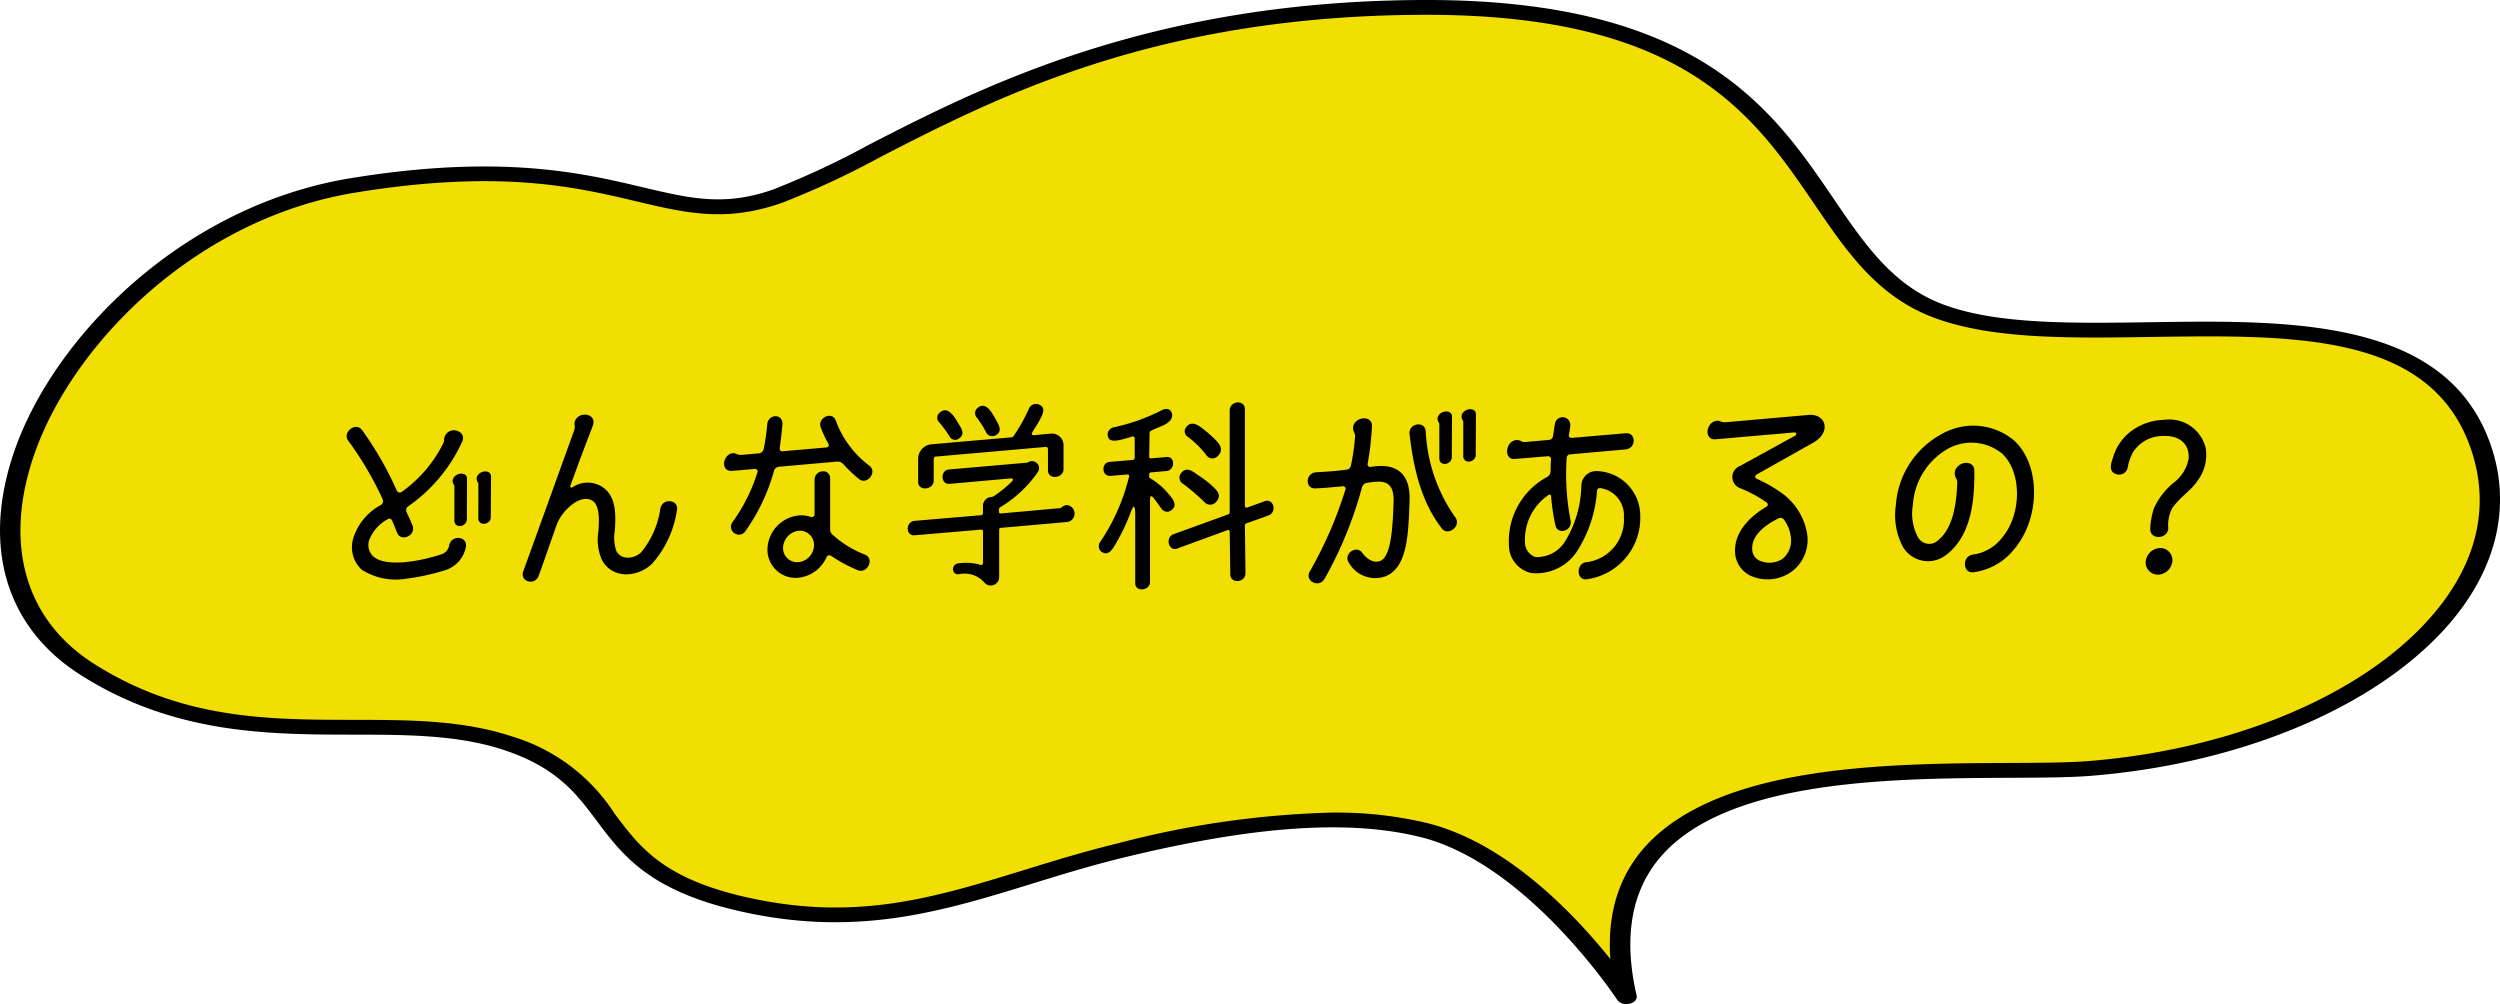 <svg xmlns="http://www.w3.org/2000/svg" width="205.453" height="82.516" viewBox="0 0 205.453 82.516"><g transform="translate(-859.773 -6670.484)"><g transform="translate(-141.17 5924.411)"><path d="M1135.471,828.708s-7.459-11.4-16.7-13.668c-6.37-1.565-14.613-.819-24.927,1.676-11,2.66-18.911,7.31-31.518,4.307s-8.882-9.8-18.91-13.1-22.349,1.754-34.669-6.087c-15.549-9.895,0-36.106,21.918-39.665s25.286,4.281,34.956.877,23.781-15.475,53.436-15.474c33.524,0,29.369,20.322,42.262,24.965s39.4-4.539,44.554,11.347c4.132,12.727-11.747,24.448-32.234,26.1C1162.967,810.844,1130.394,806.786,1135.471,828.708Z" transform="translate(-0.817 -0.809)" fill="#f1de02"/><path d="M1134.609,828.589a.909.909,0,0,1-.761-.349c-.073-.112-7.405-11.216-16.185-13.38-5.9-1.454-13.638-.92-24.351,1.681-2.649.643-5.136,1.41-7.542,2.151-7.53,2.32-14.642,4.512-24.46,2.165-7.107-1.7-9.253-4.561-11.327-7.329-1.69-2.255-3.285-4.384-7.641-5.823-3.772-1.246-7.958-1.252-12.388-1.258-6.907-.009-14.735-.02-22.437-4.938-6.171-3.94-8.114-10.7-5.33-18.549,3.322-9.362,13.865-20.009,27.588-22.245,12.341-2.011,19.062-.419,23.97.743,3.917.927,6.746,1.6,10.75.182a68.7,68.7,0,0,0,7.827-3.656c9.231-4.743,23.184-11.911,45.895-11.911h.006c22.282,0,28.419,9.007,33.35,16.244,2.668,3.917,4.973,7.3,9.226,8.836,4.384,1.584,10.46,1.493,16.893,1.4,11.513-.171,24.561-.368,28.039,10.38,1.705,5.273.118,10.762-4.471,15.457-6.072,6.213-16.7,10.489-28.441,11.438-1.76.143-4.045.153-6.69.166-9.055.043-21.456.1-27.55,5.336-3.341,2.869-4.4,7.093-3.136,12.554.069.3-.178.59-.58.68A1.147,1.147,0,0,1,1134.609,828.589Zm-24.143-15.738a32.278,32.278,0,0,1,7.74.857c6.6,1.627,12.193,7.573,15.078,11.181-.311-4.322,1.029-7.793,4-10.347,6.594-5.663,19.444-5.724,28.827-5.769,2.6-.013,4.842-.023,6.513-.158,11.267-.911,21.456-5,27.254-10.931,4.37-4.472,5.825-9.478,4.207-14.478-3.166-9.788-14.438-9.617-26.364-9.441-6.648.1-12.925.194-17.681-1.524s-7.3-5.444-9.984-9.387c-4.97-7.295-10.6-15.563-31.839-15.564h-.006c-22.175,0-35.32,6.754-44.918,11.686a69.816,69.816,0,0,1-8.063,3.757c-4.619,1.632-7.882.86-12.013-.119-4.986-1.18-11.189-2.648-23.075-.713-13.065,2.129-23.133,12.357-26.328,21.361-2.622,7.389-.868,13.708,4.813,17.335,7.226,4.614,14.394,4.625,21.325,4.634,4.619.006,8.982.012,13.086,1.368a15.25,15.25,0,0,1,8.421,6.35c2.007,2.677,3.9,5.206,10.375,6.754,9.216,2.2,15.729.195,23.271-2.13,2.436-.751,4.954-1.527,7.667-2.185A76.5,76.5,0,0,1,1110.466,812.851Z" transform="translate(0 0)"/></g><path d="M12.832-1.888c.16-.912-1.216-1.024-1.376-.112a.917.917,0,0,1-.592.7C8.944-.656,6.24-.224,5.232-1.1A1.286,1.286,0,0,1,4.88-2.432,3.251,3.251,0,0,1,6.4-4.16a.241.241,0,0,1,.368.1c.16.368.288.7.416,1.008.32.8,1.584.208,1.264-.592-.112-.288-.288-.672-.5-1.136A.38.38,0,0,1,8.1-5.232a13.068,13.068,0,0,0,4.416-5.28c.432-.88-.928-1.36-1.376-.544a.743.743,0,0,0-.1.368.685.685,0,0,1-.1.352,10.8,10.8,0,0,1-3.376,3.92.279.279,0,0,1-.4-.08,27.7,27.7,0,0,0-2.88-5.024c-.544-.672-1.648.256-1.1.928A27.38,27.38,0,0,1,6-5.792a.361.361,0,0,1-.144.448,4.692,4.692,0,0,0-2.3,2.816,2.518,2.518,0,0,0,.72,2.512A5.2,5.2,0,0,0,7.936.72,18.078,18.078,0,0,0,11.2,0,2.478,2.478,0,0,0,12.832-1.888Zm1.024-2.384c-.016.72,1.024.576,1.024-.064L14.9-7.664c0-.7-1.184-.48-1.184.176a.54.54,0,0,0,.144.352Zm-1.968.192c-.016.72,1.024.56,1.024-.08l.016-3.328c0-.7-1.184-.464-1.184.192a.576.576,0,0,0,.144.352ZM30.176-4.9c.176-.9-1.184-1.04-1.36-.144a7.272,7.272,0,0,1-1.568,3.584,1.6,1.6,0,0,1-1.232.448,1,1,0,0,1-.816-.544,3.282,3.282,0,0,1-.128-1.664c.1-1.3.1-2.7-.864-3.488a2.242,2.242,0,0,0-2.624-.08c-.1.064-.208-.016-.16-.144.944-2.624,1.824-4.864,1.84-4.912.368-1.024-1.136-1.248-1.472-.384a.711.711,0,0,0-.016.368.863.863,0,0,1-.048.4C20.9-9.168,18.176-1.6,17.552.1c-.32.864.944,1.232,1.264.384.256-.688.816-2.32,1.472-4.176.464-1.28,2.1-2.688,3.024-1.936.544.448.464,1.68.416,2.432A4.154,4.154,0,0,0,24-.848a2.2,2.2,0,0,0,1.76,1.2,2.735,2.735,0,0,0,.512,0A3.2,3.2,0,0,0,28.128-.5,8.491,8.491,0,0,0,30.176-4.9Zm8.64-4.848c-.1.016-.208-.112-.192-.272.16-1.088.208-1.872.224-1.952.048-.9-1.184-.864-1.248.016A18.207,18.207,0,0,1,37.3-9.9a.469.469,0,0,1-.384.32l-1.44.128a.968.968,0,0,1-.384-.064.6.6,0,0,0-.32-.08c-.832.08-1.056,1.536-.064,1.456L36.56-8.3c.176-.016.288.128.24.256a14.1,14.1,0,0,1-2.032,4.08.65.65,0,1,0,1.056.752A15.917,15.917,0,0,0,38.16-8.16a.465.465,0,0,1,.4-.32L43.312-8.9a.632.632,0,0,1,.512.176,11.172,11.172,0,0,0,1.328,1.264c.64.512,1.52-.576.848-1.1a8.12,8.12,0,0,1-2.768-3.712c-.288-.816-1.536-.24-1.232.576a10.541,10.541,0,0,0,.64,1.36.193.193,0,0,1-.176.272ZM42.768-7.5c0-.88-1.28-.768-1.28.112v2.848a.239.239,0,0,1-.3.192,2.338,2.338,0,0,0-1.008-.128A2.863,2.863,0,0,0,37.616-1.7,2.312,2.312,0,0,0,40.176.64a2.849,2.849,0,0,0,2.3-1.7.253.253,0,0,1,.352-.112A12.2,12.2,0,0,0,45.024.016c.8.336,1.408-.928.624-1.264a8.493,8.493,0,0,1-2.624-1.6.566.566,0,0,1-.256-.48ZM41.44-2.032A1.417,1.417,0,0,1,40.176-.64,1.156,1.156,0,0,1,38.9-1.808a1.447,1.447,0,0,1,1.28-1.408A1.155,1.155,0,0,1,41.44-2.032ZM50-7.232c0,.784,1.28.672,1.28-.112V-9.088c0-.1.064-.224.144-.224l9.1-.8c.08,0,.144.1.144.192v1.744c0,.784,1.28.672,1.28-.112v-1.888A.958.958,0,0,0,60.88-11.2l-1.36.128c-.16.016-.224-.08-.144-.224.144-.256.32-.528.5-.816.3-.544.688-1.168.112-1.456a.643.643,0,0,0-.88.3,13.612,13.612,0,0,1-1.28,2.288.348.348,0,0,1-.128.08l-6.608.576A1.2,1.2,0,0,0,50-9.1Zm5.616-4.016a.565.565,0,0,0,.768.176c.544-.3.288-.784.016-1.264-.336-.592-.848-1.584-1.552-.944a.545.545,0,0,0-.032.752A8.113,8.113,0,0,1,55.616-11.248Zm-3.008.32a.509.509,0,0,0,.752.128c.5-.352.24-.752-.032-1.2-.352-.608-.912-1.552-1.584-.9a.528.528,0,0,0,0,.784A9.992,9.992,0,0,1,52.608-10.928ZM49.7-4.032c-.752.08-.736,1.264.032,1.184l5.44-.464a.132.132,0,0,1,.16.144v2.56c0,.192-.1.24-.272.176a4.165,4.165,0,0,0-1.728-.112c-.624.048-.624.944,0,.9a2.162,2.162,0,0,1,2.128.7.691.691,0,0,0,1.2-.5V-3.3a.151.151,0,0,1,.16-.16l5.44-.48a.7.7,0,0,0-.08-1.392.93.93,0,0,0-.416.208.173.173,0,0,1-.112.048L56.8-4.64c-.1,0-.16-.048-.16-.144V-4.96a.229.229,0,0,1,.08-.176,9.939,9.939,0,0,0,3.12-2.912.576.576,0,0,0-.768-.816.35.35,0,0,1-.08.048l-6.464.56c-.72.064-.688,1.248.048,1.184l5.008-.448c.224-.016.272.1.112.256a10.047,10.047,0,0,1-1.52,1.232c-.032.016-.08.016-.112.032a.741.741,0,0,0-.736.72v.608a.174.174,0,0,1-.16.176ZM71.008-2.944c-.736.256-.432,1.456.288,1.184l4.1-1.5c.128-.048.208,0,.208.128l.048,3.5c.016.8,1.264.688,1.248-.112l-.048-3.9a.18.18,0,0,1,.112-.176l1.824-.656c.736-.272.432-1.44-.32-1.168l-1.408.512c-.128.032-.208-.016-.208-.144v-7.936c0-.8-1.248-.7-1.248.1v8.368a.18.18,0,0,1-.112.176ZM67.84,1.1c0,.736,1.216.624,1.216-.112v-6.8c0-.272.112-.32.272-.128.32.4.592.816.7.944a.544.544,0,0,0,.768.1c.56-.4.144-.928-.144-1.264a5.915,5.915,0,0,0-1.584-1.376c-.048-.032-.08-.064-.08-.112V-7.84a.164.164,0,0,1,.16-.176l1.264-.112c.7-.064.736-1.216.016-1.152l-1.28.112c-.1,0-.16-.048-.16-.144l.032-1.968c0-.064-.08-.112.9-.5.432-.176,1.2-.56.88-1.216-.112-.24-.432-.3-.752-.144A15.641,15.641,0,0,1,66.1-11.728a.634.634,0,0,0-.528.576c.016.72.72.544,1.248.416.272-.08.544-.144.768-.224.128-.032.208.016.208.144v1.6a.164.164,0,0,1-.16.176l-1.888.16c-.736.064-.672,1.216.064,1.152l1.36-.112c.128-.016.192.048.16.176A16.447,16.447,0,0,1,64.96-2.3a.6.6,0,0,0,.112.816c.624.4.96-.3,1.312-.928a15.172,15.172,0,0,0,1.04-2.208c.288-.784.4-.784.416.048Zm5.888-10.48a.594.594,0,0,0,.9.016c.56-.544.08-1.056-.224-1.36a10.593,10.593,0,0,0-.928-.816c-.464-.368-1.024-.784-1.472-.16a.534.534,0,0,0,.144.752A7.7,7.7,0,0,1,73.728-9.376Zm-2,2.272A16.816,16.816,0,0,1,73.584-5.52a.631.631,0,0,0,.928-.1c.5-.56-.016-.976-.448-1.376a8.3,8.3,0,0,0-1.04-.784c-.48-.336-.976-.752-1.424-.16A.582.582,0,0,0,71.728-7.1ZM94.8-9.376c-.016.72,1.024.56,1.024-.08l.016-3.328c0-.7-1.184-.464-1.184.192a.576.576,0,0,0,.144.352Zm-1.968.192c-.016.72,1.024.56,1.024-.08l.016-3.328c0-.7-1.184-.48-1.184.176a.62.62,0,0,0,.144.368ZM90.384-5.648c.1-2.416-1.2-3.152-3.2-2.816a.217.217,0,0,1-.24-.272,24.457,24.457,0,0,0,.352-3.072c.032-.976-1.472-.784-1.552.1a.753.753,0,0,0,.08.384.67.67,0,0,1,.08.4,18.09,18.09,0,0,1-.336,2.352.424.424,0,0,1-.384.336c-.752.1-1.52.16-2.464.208-.9.048-.96,1.376-.064,1.328.816-.032,1.568-.112,2.24-.176a.2.2,0,0,1,.224.256A33.181,33.181,0,0,1,82.192.112c-.464.8.752,1.424,1.216.608A32.5,32.5,0,0,0,86.48-6.8a.506.506,0,0,1,.384-.352c1.28-.208,2.272-.272,2.208,1.584-.064,1.808-.16,4.48-1.1,4.832-.784.3-1.44-.624-1.456-.64-.448-.72-1.584.032-1.136.752A2.49,2.49,0,0,0,88.352.544C90.224-.144,90.288-2.944,90.384-5.648Zm3.76,1.328a13.381,13.381,0,0,1-2.432-7.1c-.1-.88-1.44-.608-1.328.256.3,2.56.88,5.488,2.656,7.76C93.568-2.736,94.672-3.632,94.144-4.32Zm14-5.584c.88-.08.88-1.408,0-1.328l-4.448.384a.211.211,0,0,1-.208-.288,6.52,6.52,0,0,0,.1-.672.637.637,0,1,0-1.264-.144c-.016.064-.064.4-.144.928a.375.375,0,0,1-.3.336l-1.984.176a.5.5,0,0,1-.352-.08.722.722,0,0,0-.384-.08c-.912.08-1.056,1.648-.128,1.552l2.72-.224a.228.228,0,0,1,.256.256c-.016.3-.032.624-.032.976a.6.6,0,0,1-.24.448,5.983,5.983,0,0,0-3.184,5.6,2.345,2.345,0,0,0,1.84,2.32,4.008,4.008,0,0,0,3.84-1.92A10.616,10.616,0,0,0,105.792-6.5a.231.231,0,0,1,.272-.224A2.259,2.259,0,0,1,108-4.336a3.508,3.508,0,0,1-3.072,3.7c-.848.064-.88,1.488,0,1.408a5.09,5.09,0,0,0,4.416-5.232,3.673,3.673,0,0,0-3.664-3.664A1.231,1.231,0,0,0,104.5-6.9a9.089,9.089,0,0,1-1.3,4.5,2.73,2.73,0,0,1-2.464,1.344,1.26,1.26,0,0,1-.864-1.232,4.424,4.424,0,0,1,1.936-3.872c.1-.08.192-.016.208.1a17.868,17.868,0,0,0,.352,2.384c.176.848,1.44.464,1.248-.4a19.868,19.868,0,0,1-.32-5.12.3.3,0,0,1,.272-.3Zm15.424-.56c1.5-.848,1.056-2.4-.4-2.272l-6.736.592a1.237,1.237,0,0,1-.464-.048.506.506,0,0,0-.336-.064c-.912.112-1.072,1.6-.1,1.52l6.432-.56c.256-.032.256.208.064.288l-4.48,2.464a.972.972,0,0,0,0,1.824,10.6,10.6,0,0,1,2.192,1.184.2.2,0,0,1-.048.352c-1.488.9-2.592,2.128-2.56,3.664A2.238,2.238,0,0,0,118.7.592,3.4,3.4,0,0,0,121.84.1a3.253,3.253,0,0,0,1.216-3.088,5.19,5.19,0,0,0-2.08-3.328,12.384,12.384,0,0,0-2.112-1.2c-.1-.064-.1-.24.064-.336Zm-1.856,7.712A1.94,1.94,0,0,1,121.024-.9a1.982,1.982,0,0,1-1.68.208,1.049,1.049,0,0,1-.8-1.008c-.048-1.1.96-1.936,2.112-2.512a.369.369,0,0,1,.5.08A2.988,2.988,0,0,1,121.712-2.752Zm18.368,1.04c2.16-2.56,2.176-6.9,0-8.912a5.227,5.227,0,0,0-6.016-.512,7.183,7.183,0,0,0-3.712,5.808,5.531,5.531,0,0,0,.592,3.456,2.4,2.4,0,0,0,3.472.688C136.8-2.9,136.8-6.432,136.8-8.144c0-1.024-1.568-.768-1.616.208a1.081,1.081,0,0,0,.112.416.55.55,0,0,1,.1.384c-.08,1.936-.4,3.84-1.712,4.816a1.064,1.064,0,0,1-1.536-.4,4.136,4.136,0,0,1-.4-2.608A5.739,5.739,0,0,1,134.56-9.92a3.981,3.981,0,0,1,4.528.368c1.632,1.52,1.616,4.992-.016,6.912a3.644,3.644,0,0,1-2.352,1.376c-.928.08-.928,1.536,0,1.456A5.125,5.125,0,0,0,140.08-1.712ZM152.736-3.44a2.986,2.986,0,0,1,.352-1.68c.832-1.088,1.488-1.344,2.1-2.272a3.506,3.506,0,0,0,.624-2.624,3.064,3.064,0,0,0-3.376-2.32,4.773,4.773,0,0,0-2.224.592,4.189,4.189,0,0,0-2.016,2.5c-.192.56-.384,1.216.336,1.392a.714.714,0,0,0,.864-.528,4.114,4.114,0,0,1,.448-1.3,2.915,2.915,0,0,1,2.512-1.328c1.408-.048,2.16.752,2.048,1.9a3.193,3.193,0,0,1-1.216,1.936,5.866,5.866,0,0,0-1.632,2.112,6.037,6.037,0,0,0-.3,1.712C151.264-2.416,152.736-2.544,152.736-3.44ZM150.88-.624a1,1,0,0,0,1.1,1.008,1.228,1.228,0,0,0,1.1-1.2.994.994,0,0,0-1.1-.976A1.222,1.222,0,0,0,150.88-.624Z" transform="translate(885.227 6717.321)"/></g></svg>